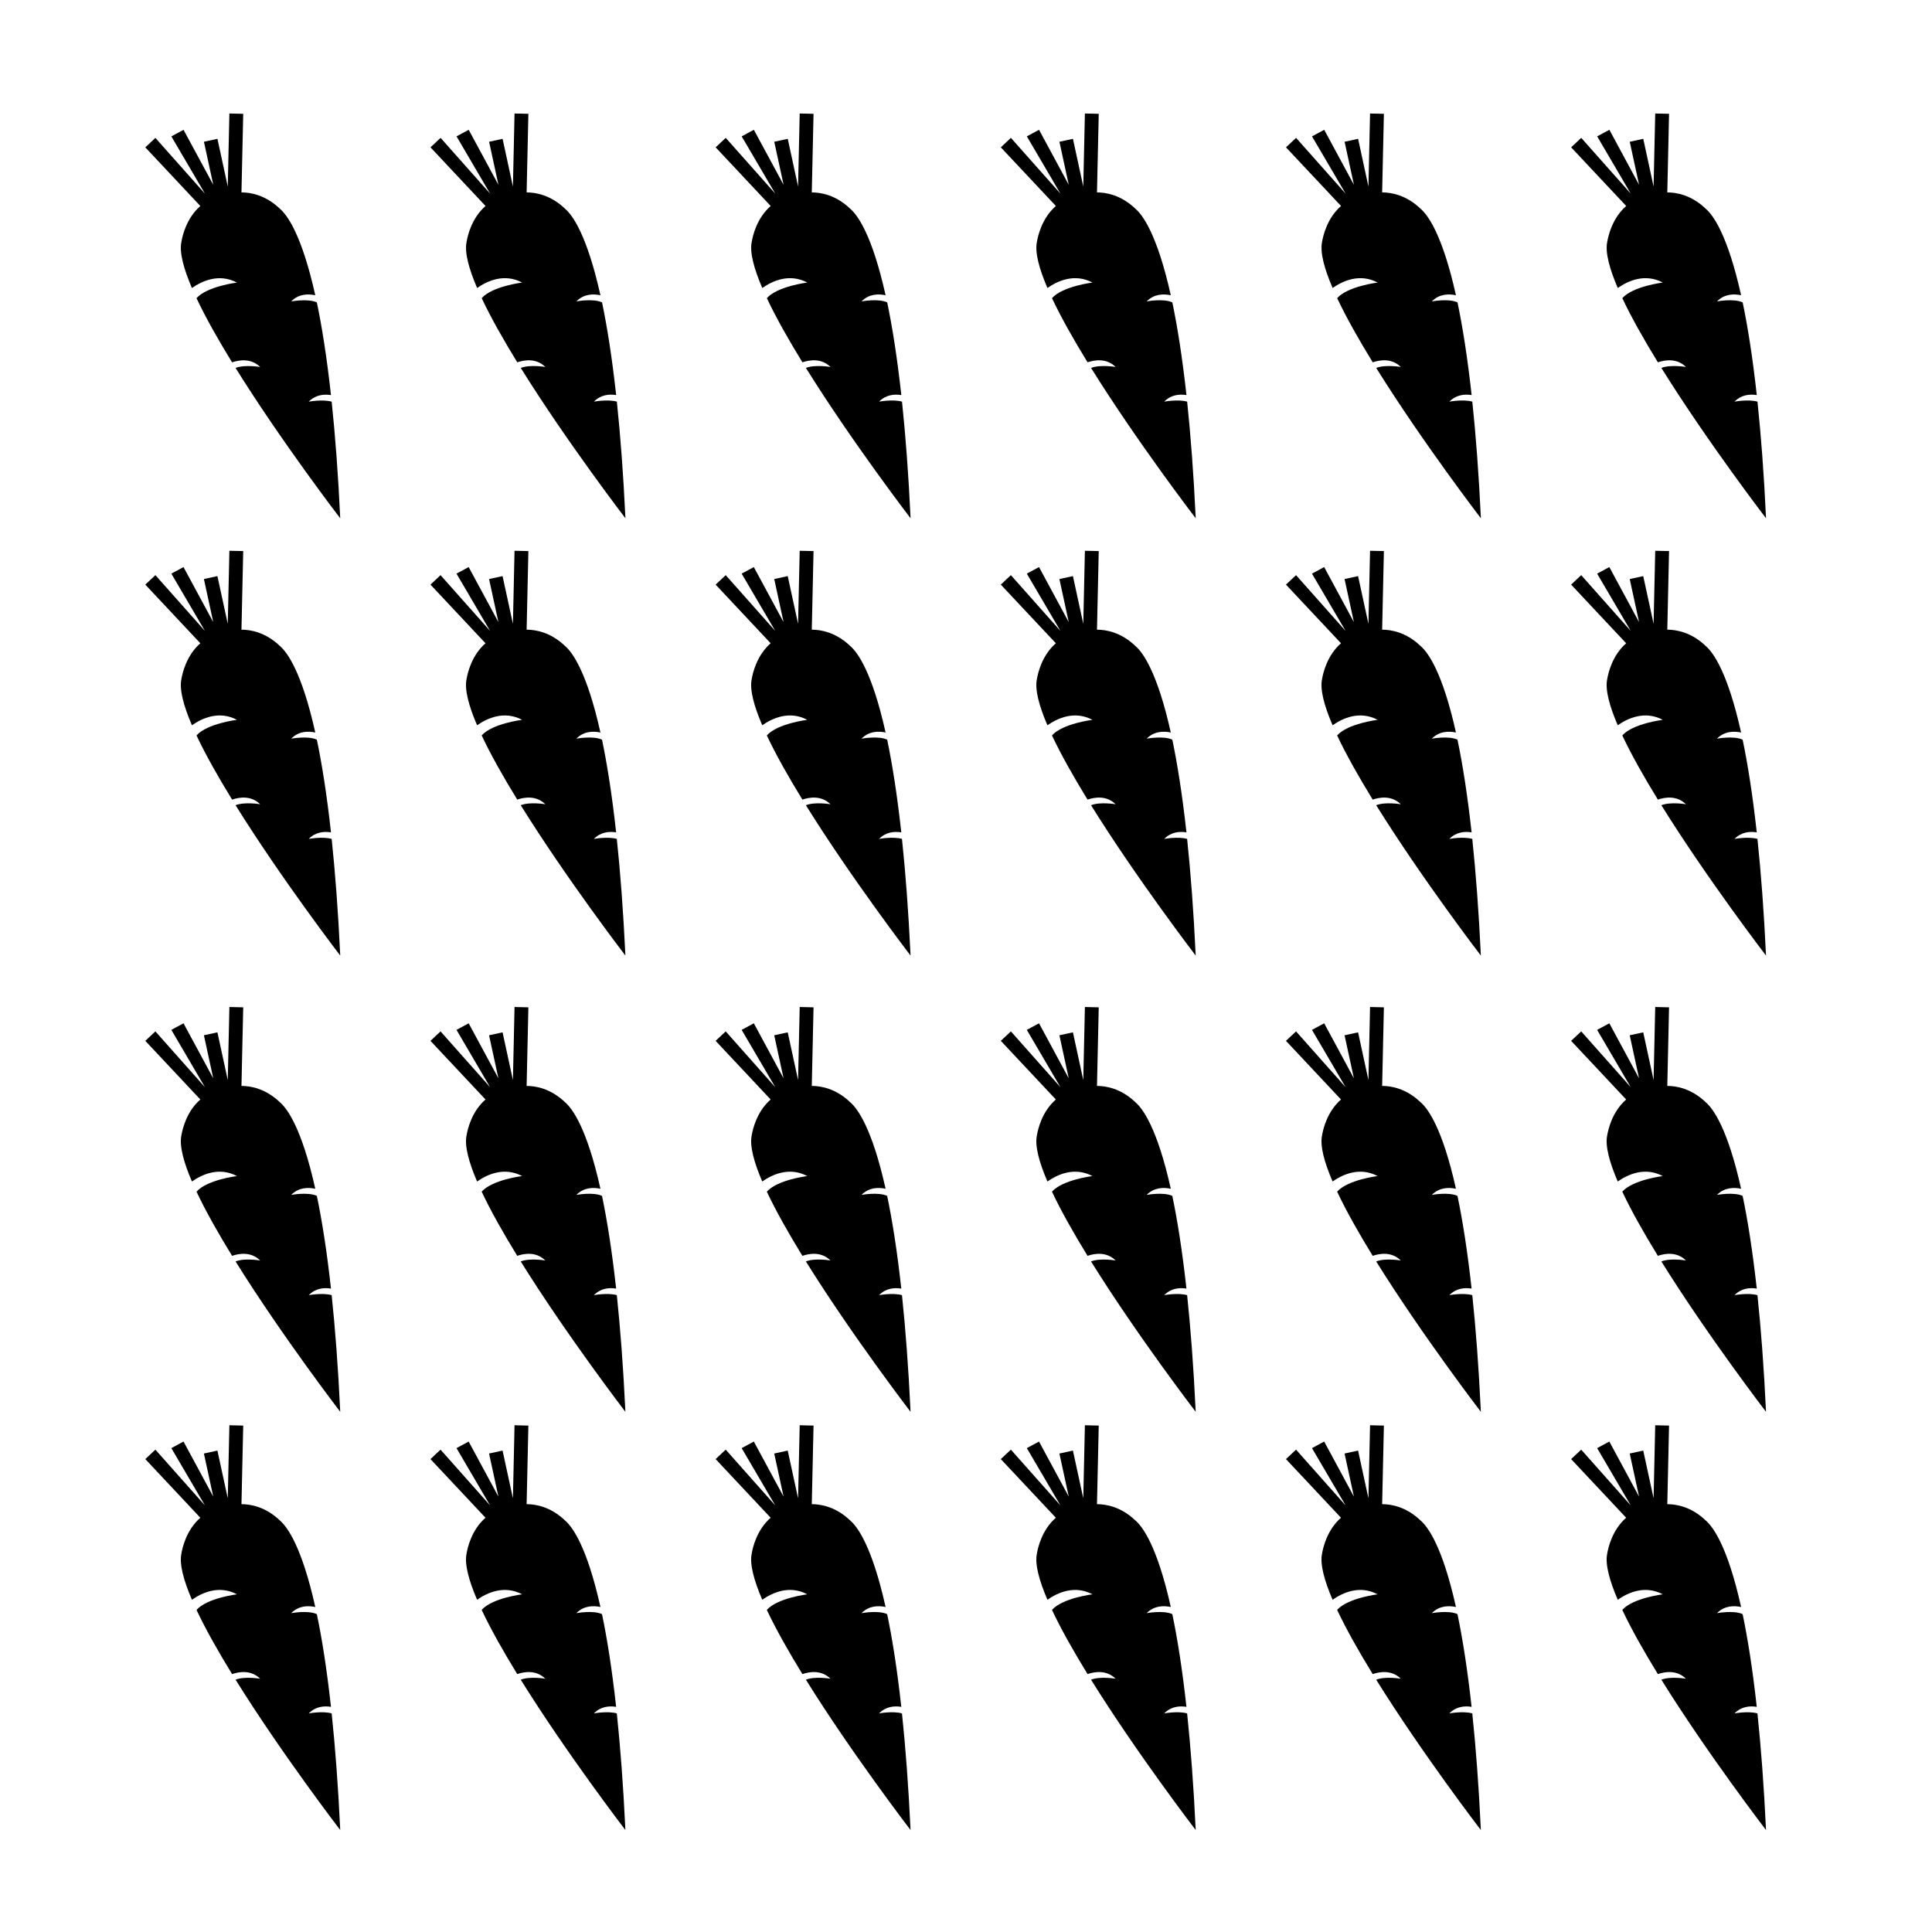 <?xml version="1.0" encoding="UTF-8"?>
<!-- Uploaded to: ICON Repo, www.svgrepo.com, Generator: ICON Repo Mixer Tools -->
<svg fill="#000000" width="800px" height="800px" version="1.1" viewBox="144 144 512 512" xmlns="http://www.w3.org/2000/svg">
 <g>
  <path d="m227.55 222.24c-3.598-16.156-7.488-21.297-9.32-22.871-3.871-3.742-7.918-4.379-10.238-4.379l0.465-20.828-3.668-0.082-0.43 19.355-2.734-12.645-3.578 0.777 2.473 11.41-7.883-14.574-3.223 1.742 8.898 15.176-13.129-14.777-2.672 2.508 14.582 15.543c-3.684 3.234-4.75 7.856-5.039 9.613-0.527 2.727 0.605 6.992 2.812 12.121 2.648-1.855 7.176-3.965 11.93-1.441 0 0-7.906 0.961-10.715 4.133 2.434 5.176 5.758 11.035 9.426 17.004 1.906-0.645 5.023-1.148 7.441 1.23 0 0-4.106-0.699-6.516 0.258 12.223 19.633 27.738 39.848 27.738 39.848-0.562-11.957-1.352-22.164-2.273-30.918-2.449-0.68-6.074 0.004-6.074 0.004 1.809-1.855 4.07-2.031 5.891-1.738-1.109-10.078-2.398-18.141-3.742-24.57-2.371-1.094-6.801-0.258-6.801-0.258 1.969-2.023 4.488-2.039 6.379-1.641z"/>
  <path d="m303.12 222.24c-3.598-16.156-7.488-21.297-9.32-22.871-3.871-3.742-7.918-4.379-10.238-4.379l0.465-20.828-3.668-0.082-0.43 19.355-2.734-12.645-3.578 0.777 2.473 11.41-7.879-14.582-3.223 1.742 8.898 15.176-13.125-14.777-2.672 2.508 14.582 15.543c-3.684 3.234-4.75 7.856-5.039 9.613-0.527 2.727 0.605 6.992 2.812 12.121 2.648-1.855 7.176-3.965 11.93-1.441 0 0-7.906 0.961-10.715 4.133 2.434 5.176 5.758 11.035 9.426 17.004 1.906-0.645 5.023-1.148 7.441 1.23 0 0-4.106-0.699-6.516 0.258 12.223 19.633 27.738 39.848 27.738 39.848-0.562-11.957-1.352-22.164-2.273-30.918-2.449-0.68-6.074 0.004-6.074 0.004 1.809-1.855 4.07-2.031 5.891-1.738-1.109-10.078-2.398-18.141-3.742-24.57-2.371-1.094-6.801-0.258-6.801-0.258 1.961-2.016 4.481-2.031 6.371-1.633z"/>
  <path d="m378.69 222.24c-3.598-16.156-7.488-21.297-9.32-22.871-3.871-3.742-7.918-4.379-10.238-4.379l0.465-20.828-3.668-0.082-0.43 19.355-2.734-12.645-3.578 0.777 2.473 11.41-7.879-14.582-3.223 1.742 8.898 15.176-13.125-14.777-2.672 2.508 14.582 15.543c-3.684 3.234-4.75 7.856-5.039 9.613-0.527 2.727 0.605 6.992 2.812 12.121 2.648-1.855 7.176-3.965 11.93-1.441 0 0-7.906 0.961-10.715 4.133 2.434 5.176 5.758 11.035 9.426 17.004 1.906-0.645 5.023-1.148 7.441 1.23 0 0-4.106-0.699-6.516 0.258 12.223 19.633 27.738 39.848 27.738 39.848-0.562-11.957-1.352-22.164-2.273-30.918-2.449-0.68-6.074 0.004-6.074 0.004 1.809-1.855 4.07-2.031 5.891-1.738-1.109-10.078-2.398-18.141-3.742-24.57-2.371-1.094-6.801-0.258-6.801-0.258 1.965-2.016 4.484-2.031 6.371-1.633z"/>
  <path d="m454.27 222.24c-3.598-16.156-7.488-21.297-9.32-22.871-3.871-3.742-7.918-4.379-10.238-4.379l0.465-20.828-3.668-0.082-0.43 19.355-2.738-12.645-3.582 0.777 2.473 11.41-7.875-14.582-3.231 1.742 8.902 15.176-13.125-14.777-2.672 2.508 14.586 15.543c-3.684 3.234-4.75 7.856-5.043 9.613-0.527 2.727 0.605 6.992 2.812 12.121 2.648-1.855 7.176-3.965 11.93-1.441 0 0-7.906 0.961-10.723 4.133 2.438 5.176 5.758 11.035 9.426 17.004 1.906-0.645 5.023-1.148 7.441 1.23 0 0-4.106-0.699-6.516 0.258 12.223 19.633 27.738 39.848 27.738 39.848-0.562-11.957-1.352-22.164-2.273-30.918-2.449-0.68-6.074 0.004-6.074 0.004 1.809-1.855 4.07-2.031 5.891-1.738-1.109-10.078-2.398-18.141-3.742-24.57-2.371-1.094-6.801-0.258-6.801-0.258 1.977-2.016 4.496-2.031 6.387-1.633z"/>
  <path d="m529.84 222.24c-3.598-16.156-7.488-21.297-9.32-22.871-3.871-3.742-7.918-4.379-10.238-4.379l0.465-20.828-3.668-0.082-0.43 19.355-2.734-12.645-3.582 0.777 2.473 11.41-7.875-14.582-3.231 1.742 8.902 15.176-13.125-14.777-2.672 2.508 14.586 15.543c-3.684 3.234-4.75 7.856-5.043 9.613-0.527 2.727 0.605 6.992 2.812 12.121 2.648-1.855 7.176-3.965 11.93-1.441 0 0-7.906 0.961-10.723 4.133 2.438 5.176 5.758 11.035 9.426 17.004 1.906-0.645 5.023-1.148 7.441 1.23 0 0-4.106-0.699-6.516 0.258 12.223 19.633 27.738 39.848 27.738 39.848-0.562-11.957-1.352-22.164-2.273-30.918-2.449-0.68-6.074 0.004-6.074 0.004 1.809-1.855 4.07-2.031 5.891-1.738-1.109-10.078-2.398-18.141-3.742-24.57-2.371-1.094-6.801-0.258-6.801-0.258 1.973-2.016 4.492-2.031 6.383-1.633z"/>
  <path d="m605.41 222.24c-3.598-16.156-7.488-21.297-9.32-22.871-3.871-3.742-7.918-4.379-10.238-4.379l0.465-20.828-3.668-0.082-0.43 19.355-2.734-12.645-3.582 0.777 2.473 11.41-7.875-14.582-3.231 1.742 8.902 15.176-13.125-14.777-2.672 2.508 14.586 15.543c-3.684 3.234-4.75 7.856-5.043 9.613-0.527 2.727 0.605 6.992 2.812 12.121 2.648-1.855 7.176-3.965 11.93-1.441 0 0-7.906 0.961-10.723 4.133 2.438 5.176 5.758 11.035 9.426 17.004 1.906-0.645 5.023-1.148 7.441 1.23 0 0-4.106-0.699-6.516 0.258 12.223 19.633 27.738 39.848 27.738 39.848-0.562-11.957-1.352-22.164-2.273-30.918-2.449-0.68-6.074 0.004-6.074 0.004 1.809-1.855 4.07-2.031 5.891-1.738-1.109-10.078-2.398-18.141-3.742-24.57-2.371-1.094-6.801-0.258-6.801-0.258 1.977-2.016 4.492-2.031 6.383-1.633z"/>
  <path d="m227.55 338.12c-3.598-16.156-7.488-21.297-9.32-22.871-3.871-3.742-7.918-4.379-10.238-4.379l0.465-20.828-3.668-0.082-0.43 19.355-2.742-12.641-3.578 0.777 2.473 11.41-7.879-14.582-3.223 1.742 8.898 15.176-13.125-14.777-2.672 2.508 14.582 15.543c-3.684 3.234-4.75 7.856-5.039 9.613-0.527 2.727 0.605 6.992 2.812 12.121 2.648-1.855 7.176-3.965 11.93-1.441 0 0-7.906 0.961-10.715 4.133 2.434 5.176 5.758 11.035 9.426 17.004 1.906-0.645 5.023-1.148 7.441 1.23 0 0-4.106-0.699-6.516 0.258 12.223 19.633 27.738 39.848 27.738 39.848-0.562-11.957-1.352-22.164-2.273-30.918-2.449-0.68-6.074 0.004-6.074 0.004 1.809-1.855 4.07-2.031 5.891-1.738-1.109-10.078-2.398-18.141-3.742-24.57-2.371-1.094-6.801-0.258-6.801-0.258 1.969-2.019 4.488-2.035 6.379-1.637z"/>
  <path d="m303.12 338.12c-3.598-16.156-7.488-21.297-9.32-22.871-3.871-3.742-7.918-4.379-10.238-4.379l0.465-20.828-3.668-0.082-0.43 19.355-2.742-12.641-3.578 0.777 2.473 11.41-7.879-14.582-3.223 1.742 8.898 15.176-13.125-14.777-2.672 2.508 14.582 15.543c-3.684 3.234-4.75 7.856-5.039 9.613-0.527 2.727 0.605 6.992 2.812 12.121 2.648-1.855 7.176-3.965 11.93-1.441 0 0-7.906 0.961-10.715 4.133 2.434 5.176 5.758 11.035 9.426 17.004 1.906-0.645 5.023-1.148 7.441 1.23 0 0-4.106-0.699-6.516 0.258 12.223 19.633 27.738 39.848 27.738 39.848-0.562-11.957-1.352-22.164-2.273-30.918-2.449-0.68-6.074 0.004-6.074 0.004 1.809-1.855 4.07-2.031 5.891-1.738-1.109-10.078-2.398-18.141-3.742-24.57-2.371-1.094-6.801-0.258-6.801-0.258 1.969-2.019 4.488-2.035 6.379-1.637z"/>
  <path d="m378.69 338.12c-3.598-16.156-7.488-21.297-9.32-22.871-3.871-3.742-7.918-4.379-10.238-4.379l0.465-20.828-3.668-0.082-0.43 19.355-2.742-12.641-3.578 0.777 2.473 11.41-7.879-14.582-3.223 1.742 8.898 15.176-13.125-14.777-2.672 2.508 14.582 15.543c-3.684 3.234-4.75 7.856-5.039 9.613-0.527 2.727 0.605 6.992 2.812 12.121 2.648-1.855 7.176-3.965 11.93-1.441 0 0-7.906 0.961-10.715 4.133 2.434 5.176 5.758 11.035 9.426 17.004 1.906-0.645 5.023-1.148 7.441 1.23 0 0-4.106-0.699-6.516 0.258 12.223 19.633 27.738 39.848 27.738 39.848-0.562-11.957-1.352-22.164-2.273-30.918-2.449-0.68-6.074 0.004-6.074 0.004 1.809-1.855 4.07-2.031 5.891-1.738-1.109-10.078-2.398-18.141-3.742-24.57-2.371-1.094-6.801-0.258-6.801-0.258 1.973-2.019 4.492-2.035 6.379-1.637z"/>
  <path d="m454.27 338.12c-3.598-16.156-7.488-21.297-9.32-22.871-3.871-3.742-7.918-4.379-10.238-4.379l0.465-20.828-3.668-0.082-0.43 19.355-2.742-12.641-3.582 0.777 2.473 11.41-7.875-14.582-3.231 1.742 8.902 15.176-13.125-14.777-2.672 2.508 14.586 15.543c-3.684 3.234-4.75 7.856-5.043 9.613-0.527 2.727 0.605 6.992 2.812 12.121 2.648-1.855 7.176-3.965 11.93-1.441 0 0-7.906 0.961-10.723 4.133 2.438 5.176 5.758 11.035 9.426 17.004 1.906-0.645 5.023-1.148 7.441 1.23 0 0-4.106-0.699-6.516 0.258 12.223 19.633 27.738 39.848 27.738 39.848-0.562-11.957-1.352-22.164-2.273-30.918-2.449-0.68-6.074 0.004-6.074 0.004 1.809-1.855 4.07-2.031 5.891-1.738-1.109-10.078-2.398-18.141-3.742-24.57-2.371-1.094-6.801-0.258-6.801-0.258 1.98-2.019 4.5-2.035 6.391-1.637z"/>
  <path d="m529.84 338.12c-3.598-16.156-7.488-21.297-9.32-22.871-3.871-3.742-7.918-4.379-10.238-4.379l0.465-20.828-3.668-0.082-0.43 19.355-2.742-12.641-3.582 0.777 2.473 11.41-7.875-14.582-3.231 1.742 8.902 15.176-13.125-14.777-2.672 2.508 14.586 15.543c-3.684 3.234-4.75 7.856-5.043 9.613-0.527 2.727 0.605 6.992 2.812 12.121 2.648-1.855 7.176-3.965 11.93-1.441 0 0-7.906 0.961-10.723 4.133 2.438 5.176 5.758 11.035 9.426 17.004 1.906-0.645 5.023-1.148 7.441 1.23 0 0-4.106-0.699-6.516 0.258 12.223 19.633 27.738 39.848 27.738 39.848-0.562-11.957-1.352-22.164-2.273-30.918-2.449-0.68-6.074 0.004-6.074 0.004 1.809-1.855 4.07-2.031 5.891-1.738-1.109-10.078-2.398-18.141-3.742-24.57-2.371-1.094-6.801-0.258-6.801-0.258 1.98-2.019 4.5-2.035 6.391-1.637z"/>
  <path d="m605.41 338.12c-3.598-16.156-7.488-21.297-9.32-22.871-3.871-3.742-7.918-4.379-10.238-4.379l0.465-20.828-3.668-0.082-0.43 19.355-2.742-12.641-3.582 0.777 2.473 11.41-7.875-14.582-3.231 1.742 8.902 15.176-13.125-14.777-2.672 2.508 14.586 15.543c-3.684 3.234-4.75 7.856-5.043 9.613-0.527 2.727 0.605 6.992 2.812 12.121 2.648-1.855 7.176-3.965 11.93-1.441 0 0-7.906 0.961-10.723 4.133 2.438 5.176 5.758 11.035 9.426 17.004 1.906-0.645 5.023-1.148 7.441 1.23 0 0-4.106-0.699-6.516 0.258 12.223 19.633 27.738 39.848 27.738 39.848-0.562-11.957-1.352-22.164-2.273-30.918-2.449-0.68-6.074 0.004-6.074 0.004 1.809-1.855 4.07-2.031 5.891-1.738-1.109-10.078-2.398-18.141-3.742-24.57-2.371-1.094-6.801-0.258-6.801-0.258 1.984-2.019 4.5-2.035 6.391-1.637z"/>
  <path d="m227.55 459.03c-3.598-16.156-7.488-21.297-9.32-22.871-3.871-3.742-7.918-4.379-10.238-4.379l0.465-20.828-3.668-0.086-0.43 19.355-2.742-12.641-3.578 0.777 2.473 11.41-7.879-14.582-3.223 1.742 8.898 15.18-13.125-14.777-2.672 2.504 14.582 15.543c-3.684 3.234-4.75 7.856-5.039 9.613-0.527 2.727 0.605 6.992 2.812 12.121 2.648-1.855 7.176-3.965 11.93-1.441 0 0-7.906 0.961-10.715 4.133 2.434 5.176 5.758 11.035 9.426 17.004 1.906-0.645 5.023-1.148 7.441 1.23 0 0-4.106-0.699-6.516 0.258 12.223 19.633 27.738 39.848 27.738 39.848-0.562-11.957-1.352-22.164-2.273-30.918-2.449-0.68-6.074 0.004-6.074 0.004 1.809-1.855 4.07-2.031 5.891-1.738-1.109-10.078-2.398-18.141-3.742-24.57-2.371-1.094-6.801-0.258-6.801-0.258 1.969-2.016 4.488-2.031 6.379-1.633z"/>
  <path d="m303.12 459.03c-3.598-16.156-7.488-21.297-9.32-22.871-3.871-3.742-7.918-4.379-10.238-4.379l0.465-20.828-3.668-0.086-0.43 19.355-2.742-12.641-3.578 0.777 2.473 11.41-7.879-14.582-3.223 1.742 8.898 15.18-13.125-14.777-2.672 2.504 14.582 15.543c-3.684 3.234-4.75 7.856-5.039 9.613-0.527 2.727 0.605 6.992 2.812 12.121 2.648-1.855 7.176-3.965 11.93-1.441 0 0-7.906 0.961-10.715 4.133 2.434 5.176 5.758 11.035 9.426 17.004 1.906-0.645 5.023-1.148 7.441 1.23 0 0-4.106-0.699-6.516 0.258 12.223 19.633 27.738 39.848 27.738 39.848-0.562-11.957-1.352-22.164-2.273-30.918-2.449-0.68-6.074 0.004-6.074 0.004 1.809-1.855 4.07-2.031 5.891-1.738-1.109-10.078-2.398-18.141-3.742-24.57-2.371-1.094-6.801-0.258-6.801-0.258 1.969-2.016 4.488-2.031 6.379-1.633z"/>
  <path d="m378.69 459.03c-3.598-16.156-7.488-21.297-9.32-22.871-3.871-3.742-7.918-4.379-10.238-4.379l0.465-20.828-3.668-0.086-0.43 19.355-2.742-12.641-3.578 0.777 2.473 11.41-7.879-14.582-3.223 1.742 8.898 15.18-13.125-14.777-2.672 2.504 14.582 15.543c-3.684 3.234-4.75 7.856-5.039 9.613-0.527 2.727 0.605 6.992 2.812 12.121 2.648-1.855 7.176-3.965 11.93-1.441 0 0-7.906 0.961-10.715 4.133 2.434 5.176 5.758 11.035 9.426 17.004 1.906-0.645 5.023-1.148 7.441 1.23 0 0-4.106-0.699-6.516 0.258 12.223 19.633 27.738 39.848 27.738 39.848-0.562-11.957-1.352-22.164-2.273-30.918-2.449-0.68-6.074 0.004-6.074 0.004 1.809-1.855 4.07-2.031 5.891-1.738-1.109-10.078-2.398-18.141-3.742-24.57-2.371-1.094-6.801-0.258-6.801-0.258 1.973-2.016 4.492-2.031 6.379-1.633z"/>
  <path d="m454.27 459.03c-3.598-16.156-7.488-21.297-9.32-22.871-3.871-3.742-7.918-4.379-10.238-4.379l0.465-20.828-3.668-0.086-0.43 19.355-2.742-12.641-3.582 0.777 2.473 11.41-7.875-14.582-3.231 1.742 8.902 15.18-13.125-14.777-2.672 2.504 14.586 15.543c-3.684 3.234-4.75 7.856-5.043 9.613-0.527 2.727 0.605 6.992 2.812 12.121 2.648-1.855 7.176-3.965 11.93-1.441 0 0-7.906 0.961-10.723 4.133 2.438 5.176 5.758 11.035 9.426 17.004 1.906-0.645 5.023-1.148 7.441 1.23 0 0-4.106-0.699-6.516 0.258 12.223 19.633 27.738 39.848 27.738 39.848-0.562-11.957-1.352-22.164-2.273-30.918-2.449-0.68-6.074 0.004-6.074 0.004 1.809-1.855 4.07-2.031 5.891-1.738-1.109-10.078-2.398-18.141-3.742-24.57-2.371-1.094-6.801-0.258-6.801-0.258 1.98-2.016 4.5-2.031 6.391-1.633z"/>
  <path d="m529.84 459.03c-3.598-16.156-7.488-21.297-9.32-22.871-3.871-3.742-7.918-4.379-10.238-4.379l0.465-20.828-3.668-0.086-0.43 19.355-2.742-12.641-3.582 0.777 2.473 11.41-7.875-14.582-3.231 1.742 8.902 15.18-13.125-14.777-2.672 2.504 14.586 15.543c-3.684 3.234-4.75 7.856-5.043 9.613-0.527 2.727 0.605 6.992 2.812 12.121 2.648-1.855 7.176-3.965 11.93-1.441 0 0-7.906 0.961-10.723 4.133 2.438 5.176 5.758 11.035 9.426 17.004 1.906-0.645 5.023-1.148 7.441 1.23 0 0-4.106-0.699-6.516 0.258 12.223 19.633 27.738 39.848 27.738 39.848-0.562-11.957-1.352-22.164-2.273-30.918-2.449-0.68-6.074 0.004-6.074 0.004 1.809-1.855 4.07-2.031 5.891-1.738-1.109-10.078-2.398-18.141-3.742-24.57-2.371-1.094-6.801-0.258-6.801-0.258 1.98-2.016 4.5-2.031 6.391-1.633z"/>
  <path d="m605.41 459.03c-3.598-16.156-7.488-21.297-9.32-22.871-3.871-3.742-7.918-4.379-10.238-4.379l0.465-20.828-3.668-0.086-0.43 19.355-2.742-12.641-3.582 0.777 2.473 11.41-7.875-14.582-3.231 1.742 8.902 15.18-13.125-14.777-2.672 2.504 14.586 15.543c-3.684 3.234-4.75 7.856-5.043 9.613-0.527 2.727 0.605 6.992 2.812 12.121 2.648-1.855 7.176-3.965 11.93-1.441 0 0-7.906 0.961-10.723 4.133 2.438 5.176 5.758 11.035 9.426 17.004 1.906-0.645 5.023-1.148 7.441 1.23 0 0-4.106-0.699-6.516 0.258 12.223 19.633 27.738 39.848 27.738 39.848-0.562-11.957-1.352-22.164-2.273-30.918-2.449-0.68-6.074 0.004-6.074 0.004 1.809-1.855 4.07-2.031 5.891-1.738-1.109-10.078-2.398-18.141-3.742-24.57-2.371-1.094-6.801-0.258-6.801-0.258 1.984-2.016 4.5-2.031 6.391-1.633z"/>
  <path d="m227.55 569.87c-3.598-16.156-7.488-21.297-9.32-22.871-3.871-3.742-7.918-4.379-10.238-4.379l0.465-20.828-3.668-0.086-0.43 19.355-2.742-12.641-3.578 0.777 2.473 11.41-7.879-14.582-3.223 1.742 8.898 15.18-13.125-14.777-2.672 2.504 14.582 15.543c-3.684 3.234-4.75 7.856-5.039 9.613-0.527 2.727 0.605 6.992 2.812 12.121 2.648-1.855 7.176-3.965 11.93-1.441 0 0-7.906 0.961-10.715 4.133 2.434 5.176 5.758 11.035 9.426 17.004 1.906-0.645 5.023-1.148 7.441 1.23 0 0-4.106-0.699-6.516 0.258 12.223 19.633 27.738 39.848 27.738 39.848-0.562-11.957-1.352-22.164-2.273-30.918-2.449-0.68-6.074 0.004-6.074 0.004 1.809-1.855 4.07-2.031 5.891-1.738-1.109-10.078-2.398-18.141-3.742-24.57-2.371-1.094-6.801-0.258-6.801-0.258 1.969-2.016 4.488-2.031 6.379-1.633z"/>
  <path d="m303.12 569.87c-3.598-16.156-7.488-21.297-9.32-22.871-3.871-3.742-7.918-4.379-10.238-4.379l0.465-20.828-3.668-0.086-0.43 19.355-2.742-12.641-3.578 0.777 2.473 11.41-7.879-14.582-3.223 1.742 8.898 15.18-13.125-14.777-2.672 2.504 14.582 15.543c-3.684 3.234-4.75 7.856-5.039 9.613-0.527 2.727 0.605 6.992 2.812 12.121 2.648-1.855 7.176-3.965 11.93-1.441 0 0-7.906 0.961-10.715 4.133 2.434 5.176 5.758 11.035 9.426 17.004 1.906-0.645 5.023-1.148 7.441 1.23 0 0-4.106-0.699-6.516 0.258 12.223 19.633 27.738 39.848 27.738 39.848-0.562-11.957-1.352-22.164-2.273-30.918-2.449-0.68-6.074 0.004-6.074 0.004 1.809-1.855 4.07-2.031 5.891-1.738-1.109-10.078-2.398-18.141-3.742-24.57-2.371-1.094-6.801-0.258-6.801-0.258 1.969-2.016 4.488-2.031 6.379-1.633z"/>
  <path d="m378.69 569.87c-3.598-16.156-7.488-21.297-9.32-22.871-3.871-3.742-7.918-4.379-10.238-4.379l0.465-20.828-3.668-0.086-0.43 19.355-2.742-12.641-3.578 0.777 2.473 11.41-7.879-14.582-3.223 1.742 8.898 15.18-13.125-14.777-2.672 2.504 14.582 15.543c-3.684 3.234-4.75 7.856-5.039 9.613-0.527 2.727 0.605 6.992 2.812 12.121 2.648-1.855 7.176-3.965 11.93-1.441 0 0-7.906 0.961-10.715 4.133 2.434 5.176 5.758 11.035 9.426 17.004 1.906-0.645 5.023-1.148 7.441 1.23 0 0-4.106-0.699-6.516 0.258 12.223 19.633 27.738 39.848 27.738 39.848-0.562-11.957-1.352-22.164-2.273-30.918-2.449-0.68-6.074 0.004-6.074 0.004 1.809-1.855 4.07-2.031 5.891-1.738-1.109-10.078-2.398-18.141-3.742-24.57-2.371-1.094-6.801-0.258-6.801-0.258 1.973-2.016 4.492-2.031 6.379-1.633z"/>
  <path d="m454.27 569.87c-3.598-16.156-7.488-21.297-9.32-22.871-3.871-3.742-7.918-4.379-10.238-4.379l0.465-20.828-3.668-0.086-0.43 19.355-2.742-12.641-3.582 0.777 2.473 11.41-7.875-14.582-3.231 1.742 8.902 15.18-13.125-14.777-2.672 2.504 14.586 15.543c-3.684 3.234-4.75 7.856-5.043 9.613-0.527 2.727 0.605 6.992 2.812 12.121 2.648-1.855 7.176-3.965 11.93-1.441 0 0-7.906 0.961-10.723 4.133 2.438 5.176 5.758 11.035 9.426 17.004 1.906-0.645 5.023-1.148 7.441 1.23 0 0-4.106-0.699-6.516 0.258 12.223 19.633 27.738 39.848 27.738 39.848-0.562-11.957-1.352-22.164-2.273-30.918-2.449-0.68-6.074 0.004-6.074 0.004 1.809-1.855 4.07-2.031 5.891-1.738-1.109-10.078-2.398-18.141-3.742-24.57-2.371-1.094-6.801-0.258-6.801-0.258 1.98-2.016 4.5-2.031 6.391-1.633z"/>
  <path d="m529.84 569.87c-3.598-16.156-7.488-21.297-9.32-22.871-3.871-3.742-7.918-4.379-10.238-4.379l0.465-20.828-3.668-0.086-0.43 19.355-2.742-12.641-3.582 0.777 2.473 11.41-7.875-14.582-3.231 1.742 8.902 15.18-13.125-14.777-2.672 2.504 14.586 15.543c-3.684 3.234-4.75 7.856-5.043 9.613-0.527 2.727 0.605 6.992 2.812 12.121 2.648-1.855 7.176-3.965 11.93-1.441 0 0-7.906 0.961-10.723 4.133 2.438 5.176 5.758 11.035 9.426 17.004 1.906-0.645 5.023-1.148 7.441 1.23 0 0-4.106-0.699-6.516 0.258 12.223 19.633 27.738 39.848 27.738 39.848-0.562-11.957-1.352-22.164-2.273-30.918-2.449-0.68-6.074 0.004-6.074 0.004 1.809-1.855 4.07-2.031 5.891-1.738-1.109-10.078-2.398-18.141-3.742-24.57-2.371-1.094-6.801-0.258-6.801-0.258 1.98-2.016 4.5-2.031 6.391-1.633z"/>
  <path d="m605.41 569.87c-3.598-16.156-7.488-21.297-9.32-22.871-3.871-3.742-7.918-4.379-10.238-4.379l0.465-20.828-3.668-0.086-0.43 19.355-2.742-12.641-3.582 0.777 2.473 11.41-7.875-14.582-3.231 1.742 8.902 15.18-13.125-14.777-2.672 2.504 14.586 15.543c-3.684 3.234-4.75 7.856-5.043 9.613-0.527 2.727 0.605 6.992 2.812 12.121 2.648-1.855 7.176-3.965 11.93-1.441 0 0-7.906 0.961-10.723 4.133 2.438 5.176 5.758 11.035 9.426 17.004 1.906-0.645 5.023-1.148 7.441 1.23 0 0-4.106-0.699-6.516 0.258 12.223 19.633 27.738 39.848 27.738 39.848-0.562-11.957-1.352-22.164-2.273-30.918-2.449-0.68-6.074 0.004-6.074 0.004 1.809-1.855 4.07-2.031 5.891-1.738-1.109-10.078-2.398-18.141-3.742-24.57-2.371-1.094-6.801-0.258-6.801-0.258 1.984-2.016 4.5-2.031 6.391-1.633z"/>
 </g>
</svg>